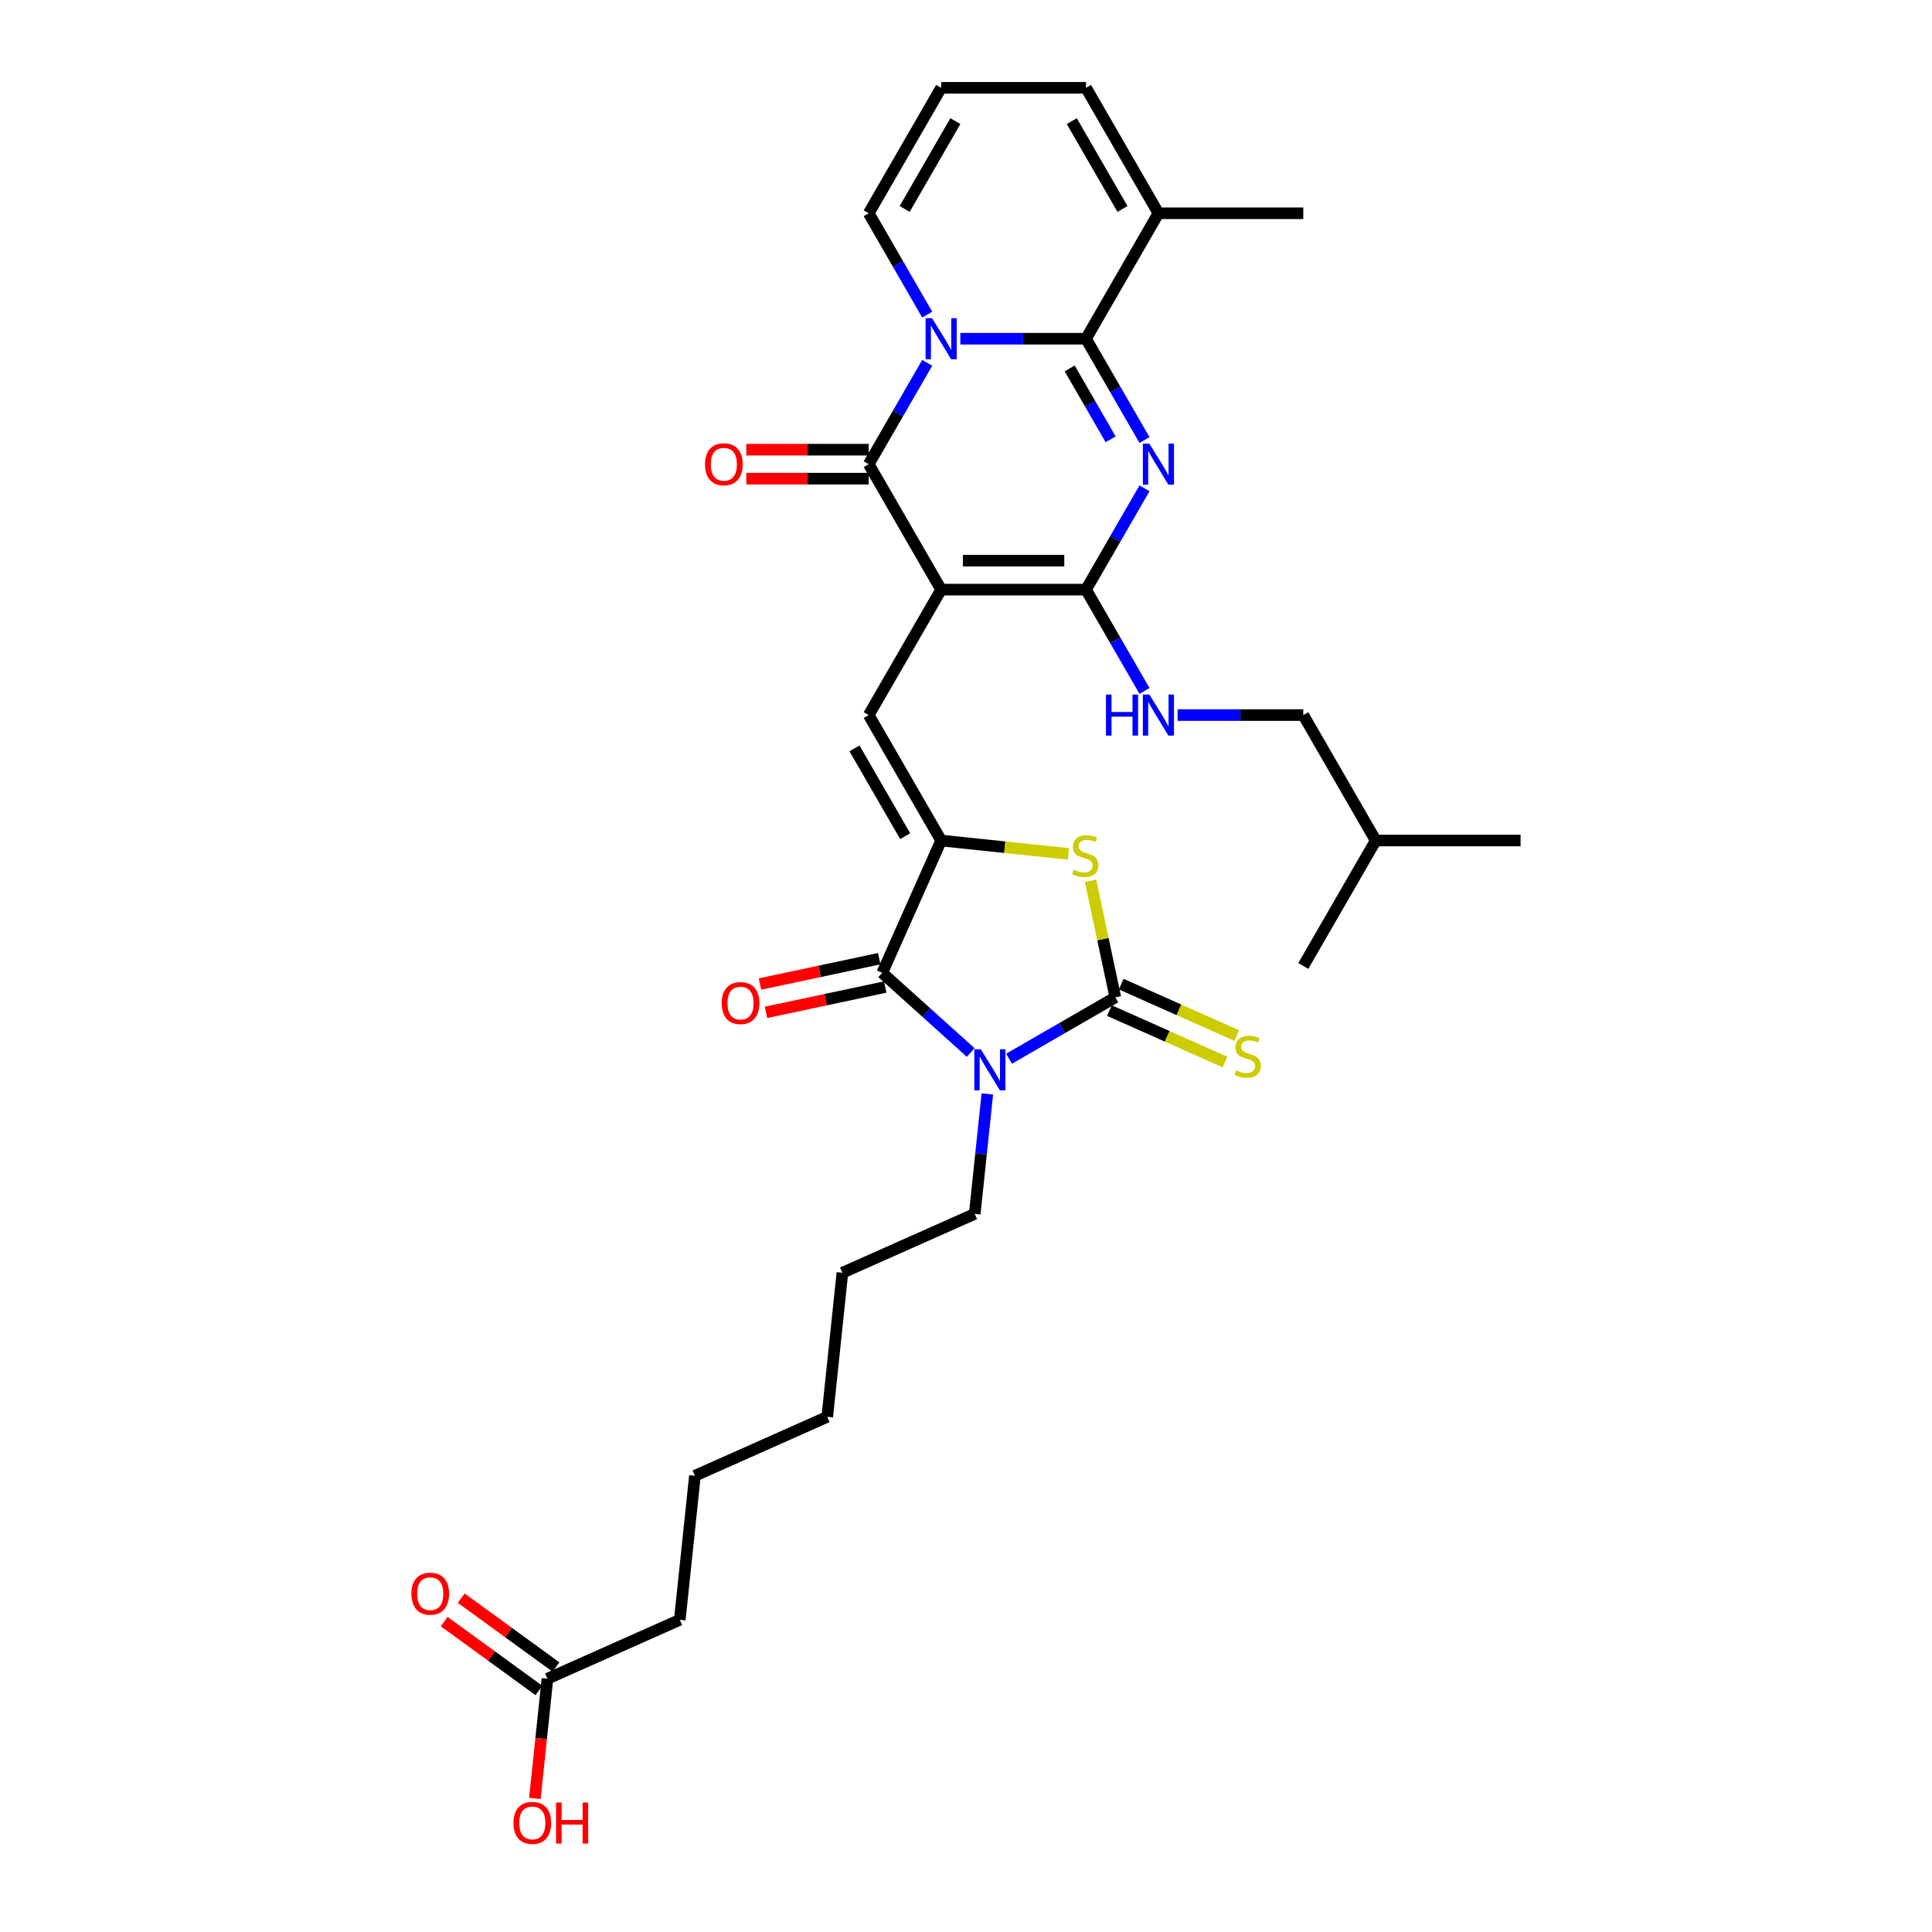 <?xml version='1.0' encoding='iso-8859-1'?>
<svg version='1.1' baseProfile='full'
              xmlns='http://www.w3.org/2000/svg'
                      xmlns:rdkit='http://www.rdkit.org/xml'
                      xmlns:xlink='http://www.w3.org/1999/xlink'
                  xml:space='preserve'
width='1000px' height='1000px' viewBox='0 0 1000 1000'>
<!-- END OF HEADER -->
<rect style='opacity:1.0;fill:#FFFFFF;stroke:none' width='1000' height='1000' x='0' y='0'> </rect>
<path class='bond-4' d='M 487.135,305.187 L 449.646,240.254' style='fill:none;fill-rule:evenodd;stroke:#000000;stroke-width:6px;stroke-linecap:butt;stroke-linejoin:miter;stroke-opacity:1' />
<path class='bond-5' d='M 487.135,305.187 L 562.113,305.187' style='fill:none;fill-rule:evenodd;stroke:#000000;stroke-width:6px;stroke-linecap:butt;stroke-linejoin:miter;stroke-opacity:1' />
<path class='bond-5' d='M 498.382,290.191 L 550.866,290.191' style='fill:none;fill-rule:evenodd;stroke:#000000;stroke-width:6px;stroke-linecap:butt;stroke-linejoin:miter;stroke-opacity:1' />
<path class='bond-9' d='M 487.135,305.187 L 449.646,370.12' style='fill:none;fill-rule:evenodd;stroke:#000000;stroke-width:6px;stroke-linecap:butt;stroke-linejoin:miter;stroke-opacity:1' />
<path class='bond-0' d='M 479.923,187.812 L 464.784,214.033' style='fill:none;fill-rule:evenodd;stroke:#0000FF;stroke-width:6px;stroke-linecap:butt;stroke-linejoin:miter;stroke-opacity:1' />
<path class='bond-0' d='M 464.784,214.033 L 449.646,240.254' style='fill:none;fill-rule:evenodd;stroke:#000000;stroke-width:6px;stroke-linecap:butt;stroke-linejoin:miter;stroke-opacity:1' />
<path class='bond-13' d='M 479.923,162.829 L 464.784,136.608' style='fill:none;fill-rule:evenodd;stroke:#0000FF;stroke-width:6px;stroke-linecap:butt;stroke-linejoin:miter;stroke-opacity:1' />
<path class='bond-13' d='M 464.784,136.608 L 449.646,110.388' style='fill:none;fill-rule:evenodd;stroke:#000000;stroke-width:6px;stroke-linecap:butt;stroke-linejoin:miter;stroke-opacity:1' />
<path class='bond-32' d='M 497.062,175.321 L 529.588,175.321' style='fill:none;fill-rule:evenodd;stroke:#0000FF;stroke-width:6px;stroke-linecap:butt;stroke-linejoin:miter;stroke-opacity:1' />
<path class='bond-32' d='M 529.588,175.321 L 562.113,175.321' style='fill:none;fill-rule:evenodd;stroke:#000000;stroke-width:6px;stroke-linecap:butt;stroke-linejoin:miter;stroke-opacity:1' />
<path class='bond-1' d='M 592.39,252.745 L 577.252,278.966' style='fill:none;fill-rule:evenodd;stroke:#0000FF;stroke-width:6px;stroke-linecap:butt;stroke-linejoin:miter;stroke-opacity:1' />
<path class='bond-1' d='M 577.252,278.966 L 562.113,305.187' style='fill:none;fill-rule:evenodd;stroke:#000000;stroke-width:6px;stroke-linecap:butt;stroke-linejoin:miter;stroke-opacity:1' />
<path class='bond-2' d='M 592.39,227.762 L 577.252,201.542' style='fill:none;fill-rule:evenodd;stroke:#0000FF;stroke-width:6px;stroke-linecap:butt;stroke-linejoin:miter;stroke-opacity:1' />
<path class='bond-2' d='M 577.252,201.542 L 562.113,175.321' style='fill:none;fill-rule:evenodd;stroke:#000000;stroke-width:6px;stroke-linecap:butt;stroke-linejoin:miter;stroke-opacity:1' />
<path class='bond-2' d='M 574.862,227.394 L 564.265,209.039' style='fill:none;fill-rule:evenodd;stroke:#0000FF;stroke-width:6px;stroke-linecap:butt;stroke-linejoin:miter;stroke-opacity:1' />
<path class='bond-2' d='M 564.265,209.039 L 553.668,190.685' style='fill:none;fill-rule:evenodd;stroke:#000000;stroke-width:6px;stroke-linecap:butt;stroke-linejoin:miter;stroke-opacity:1' />
<path class='bond-11' d='M 562.113,175.321 L 599.602,110.388' style='fill:none;fill-rule:evenodd;stroke:#000000;stroke-width:6px;stroke-linecap:butt;stroke-linejoin:miter;stroke-opacity:1' />
<path class='bond-3' d='M 502.431,544.781 L 479.535,524.165' style='fill:none;fill-rule:evenodd;stroke:#0000FF;stroke-width:6px;stroke-linecap:butt;stroke-linejoin:miter;stroke-opacity:1' />
<path class='bond-3' d='M 479.535,524.165 L 456.638,503.549' style='fill:none;fill-rule:evenodd;stroke:#000000;stroke-width:6px;stroke-linecap:butt;stroke-linejoin:miter;stroke-opacity:1' />
<path class='bond-21' d='M 511.045,566.211 L 507.783,597.249' style='fill:none;fill-rule:evenodd;stroke:#0000FF;stroke-width:6px;stroke-linecap:butt;stroke-linejoin:miter;stroke-opacity:1' />
<path class='bond-21' d='M 507.783,597.249 L 504.521,628.287' style='fill:none;fill-rule:evenodd;stroke:#000000;stroke-width:6px;stroke-linecap:butt;stroke-linejoin:miter;stroke-opacity:1' />
<path class='bond-33' d='M 522.285,547.988 L 549.788,532.109' style='fill:none;fill-rule:evenodd;stroke:#0000FF;stroke-width:6px;stroke-linecap:butt;stroke-linejoin:miter;stroke-opacity:1' />
<path class='bond-33' d='M 549.788,532.109 L 577.291,516.23' style='fill:none;fill-rule:evenodd;stroke:#000000;stroke-width:6px;stroke-linecap:butt;stroke-linejoin:miter;stroke-opacity:1' />
<path class='bond-15' d='M 449.646,232.756 L 417.967,232.756' style='fill:none;fill-rule:evenodd;stroke:#000000;stroke-width:6px;stroke-linecap:butt;stroke-linejoin:miter;stroke-opacity:1' />
<path class='bond-15' d='M 417.967,232.756 L 386.289,232.756' style='fill:none;fill-rule:evenodd;stroke:#FF0000;stroke-width:6px;stroke-linecap:butt;stroke-linejoin:miter;stroke-opacity:1' />
<path class='bond-15' d='M 449.646,247.752 L 417.967,247.752' style='fill:none;fill-rule:evenodd;stroke:#000000;stroke-width:6px;stroke-linecap:butt;stroke-linejoin:miter;stroke-opacity:1' />
<path class='bond-15' d='M 417.967,247.752 L 386.289,247.752' style='fill:none;fill-rule:evenodd;stroke:#FF0000;stroke-width:6px;stroke-linecap:butt;stroke-linejoin:miter;stroke-opacity:1' />
<path class='bond-12' d='M 562.113,305.187 L 577.252,331.408' style='fill:none;fill-rule:evenodd;stroke:#000000;stroke-width:6px;stroke-linecap:butt;stroke-linejoin:miter;stroke-opacity:1' />
<path class='bond-12' d='M 577.252,331.408 L 592.39,357.629' style='fill:none;fill-rule:evenodd;stroke:#0000FF;stroke-width:6px;stroke-linecap:butt;stroke-linejoin:miter;stroke-opacity:1' />
<path class='bond-6' d='M 577.291,516.23 L 570.882,486.076' style='fill:none;fill-rule:evenodd;stroke:#000000;stroke-width:6px;stroke-linecap:butt;stroke-linejoin:miter;stroke-opacity:1' />
<path class='bond-6' d='M 570.882,486.076 L 564.472,455.922' style='fill:none;fill-rule:evenodd;stroke:#CCCC00;stroke-width:6px;stroke-linecap:butt;stroke-linejoin:miter;stroke-opacity:1' />
<path class='bond-14' d='M 574.242,523.08 L 604.148,536.395' style='fill:none;fill-rule:evenodd;stroke:#000000;stroke-width:6px;stroke-linecap:butt;stroke-linejoin:miter;stroke-opacity:1' />
<path class='bond-14' d='M 604.148,536.395 L 634.055,549.711' style='fill:none;fill-rule:evenodd;stroke:#CCCC00;stroke-width:6px;stroke-linecap:butt;stroke-linejoin:miter;stroke-opacity:1' />
<path class='bond-14' d='M 580.341,509.381 L 610.248,522.696' style='fill:none;fill-rule:evenodd;stroke:#000000;stroke-width:6px;stroke-linecap:butt;stroke-linejoin:miter;stroke-opacity:1' />
<path class='bond-14' d='M 610.248,522.696 L 640.154,536.011' style='fill:none;fill-rule:evenodd;stroke:#CCCC00;stroke-width:6px;stroke-linecap:butt;stroke-linejoin:miter;stroke-opacity:1' />
<path class='bond-7' d='M 487.135,435.053 L 449.646,370.12' style='fill:none;fill-rule:evenodd;stroke:#000000;stroke-width:6px;stroke-linecap:butt;stroke-linejoin:miter;stroke-opacity:1' />
<path class='bond-7' d='M 468.525,432.811 L 442.282,387.358' style='fill:none;fill-rule:evenodd;stroke:#000000;stroke-width:6px;stroke-linecap:butt;stroke-linejoin:miter;stroke-opacity:1' />
<path class='bond-8' d='M 487.135,435.053 L 456.638,503.549' style='fill:none;fill-rule:evenodd;stroke:#000000;stroke-width:6px;stroke-linecap:butt;stroke-linejoin:miter;stroke-opacity:1' />
<path class='bond-10' d='M 487.135,435.053 L 520.077,438.515' style='fill:none;fill-rule:evenodd;stroke:#000000;stroke-width:6px;stroke-linecap:butt;stroke-linejoin:miter;stroke-opacity:1' />
<path class='bond-10' d='M 520.077,438.515 L 553.02,441.978' style='fill:none;fill-rule:evenodd;stroke:#CCCC00;stroke-width:6px;stroke-linecap:butt;stroke-linejoin:miter;stroke-opacity:1' />
<path class='bond-16' d='M 455.08,496.215 L 424.22,502.774' style='fill:none;fill-rule:evenodd;stroke:#000000;stroke-width:6px;stroke-linecap:butt;stroke-linejoin:miter;stroke-opacity:1' />
<path class='bond-16' d='M 424.22,502.774 L 393.361,509.334' style='fill:none;fill-rule:evenodd;stroke:#FF0000;stroke-width:6px;stroke-linecap:butt;stroke-linejoin:miter;stroke-opacity:1' />
<path class='bond-16' d='M 458.197,510.883 L 427.338,517.442' style='fill:none;fill-rule:evenodd;stroke:#000000;stroke-width:6px;stroke-linecap:butt;stroke-linejoin:miter;stroke-opacity:1' />
<path class='bond-16' d='M 427.338,517.442 L 396.479,524.002' style='fill:none;fill-rule:evenodd;stroke:#FF0000;stroke-width:6px;stroke-linecap:butt;stroke-linejoin:miter;stroke-opacity:1' />
<path class='bond-18' d='M 599.602,110.388 L 562.113,45.455' style='fill:none;fill-rule:evenodd;stroke:#000000;stroke-width:6px;stroke-linecap:butt;stroke-linejoin:miter;stroke-opacity:1' />
<path class='bond-18' d='M 580.992,108.145 L 554.75,62.692' style='fill:none;fill-rule:evenodd;stroke:#000000;stroke-width:6px;stroke-linecap:butt;stroke-linejoin:miter;stroke-opacity:1' />
<path class='bond-24' d='M 599.602,110.388 L 674.581,110.388' style='fill:none;fill-rule:evenodd;stroke:#000000;stroke-width:6px;stroke-linecap:butt;stroke-linejoin:miter;stroke-opacity:1' />
<path class='bond-22' d='M 609.529,370.12 L 642.055,370.12' style='fill:none;fill-rule:evenodd;stroke:#0000FF;stroke-width:6px;stroke-linecap:butt;stroke-linejoin:miter;stroke-opacity:1' />
<path class='bond-22' d='M 642.055,370.12 L 674.581,370.12' style='fill:none;fill-rule:evenodd;stroke:#000000;stroke-width:6px;stroke-linecap:butt;stroke-linejoin:miter;stroke-opacity:1' />
<path class='bond-17' d='M 449.646,110.388 L 487.135,45.455' style='fill:none;fill-rule:evenodd;stroke:#000000;stroke-width:6px;stroke-linecap:butt;stroke-linejoin:miter;stroke-opacity:1' />
<path class='bond-17' d='M 468.256,108.145 L 494.498,62.692' style='fill:none;fill-rule:evenodd;stroke:#000000;stroke-width:6px;stroke-linecap:butt;stroke-linejoin:miter;stroke-opacity:1' />
<path class='bond-34' d='M 487.135,45.455 L 562.113,45.455' style='fill:none;fill-rule:evenodd;stroke:#000000;stroke-width:6px;stroke-linecap:butt;stroke-linejoin:miter;stroke-opacity:1' />
<path class='bond-19' d='M 283.358,868.911 L 351.854,838.415' style='fill:none;fill-rule:evenodd;stroke:#000000;stroke-width:6px;stroke-linecap:butt;stroke-linejoin:miter;stroke-opacity:1' />
<path class='bond-20' d='M 287.765,862.845 L 263.247,845.032' style='fill:none;fill-rule:evenodd;stroke:#000000;stroke-width:6px;stroke-linecap:butt;stroke-linejoin:miter;stroke-opacity:1' />
<path class='bond-20' d='M 263.247,845.032 L 238.728,827.218' style='fill:none;fill-rule:evenodd;stroke:#FF0000;stroke-width:6px;stroke-linecap:butt;stroke-linejoin:miter;stroke-opacity:1' />
<path class='bond-20' d='M 278.951,874.977 L 254.432,857.163' style='fill:none;fill-rule:evenodd;stroke:#000000;stroke-width:6px;stroke-linecap:butt;stroke-linejoin:miter;stroke-opacity:1' />
<path class='bond-20' d='M 254.432,857.163 L 229.914,839.349' style='fill:none;fill-rule:evenodd;stroke:#FF0000;stroke-width:6px;stroke-linecap:butt;stroke-linejoin:miter;stroke-opacity:1' />
<path class='bond-23' d='M 283.358,868.911 L 280.102,899.889' style='fill:none;fill-rule:evenodd;stroke:#000000;stroke-width:6px;stroke-linecap:butt;stroke-linejoin:miter;stroke-opacity:1' />
<path class='bond-23' d='M 280.102,899.889 L 276.846,930.867' style='fill:none;fill-rule:evenodd;stroke:#FF0000;stroke-width:6px;stroke-linecap:butt;stroke-linejoin:miter;stroke-opacity:1' />
<path class='bond-27' d='M 504.521,628.287 L 436.025,658.783' style='fill:none;fill-rule:evenodd;stroke:#000000;stroke-width:6px;stroke-linecap:butt;stroke-linejoin:miter;stroke-opacity:1' />
<path class='bond-26' d='M 674.581,370.12 L 712.07,435.053' style='fill:none;fill-rule:evenodd;stroke:#000000;stroke-width:6px;stroke-linecap:butt;stroke-linejoin:miter;stroke-opacity:1' />
<path class='bond-25' d='M 351.854,838.415 L 359.691,763.847' style='fill:none;fill-rule:evenodd;stroke:#000000;stroke-width:6px;stroke-linecap:butt;stroke-linejoin:miter;stroke-opacity:1' />
<path class='bond-30' d='M 712.07,435.053 L 787.048,435.053' style='fill:none;fill-rule:evenodd;stroke:#000000;stroke-width:6px;stroke-linecap:butt;stroke-linejoin:miter;stroke-opacity:1' />
<path class='bond-31' d='M 712.07,435.053 L 674.581,499.986' style='fill:none;fill-rule:evenodd;stroke:#000000;stroke-width:6px;stroke-linecap:butt;stroke-linejoin:miter;stroke-opacity:1' />
<path class='bond-29' d='M 436.025,658.783 L 428.187,733.351' style='fill:none;fill-rule:evenodd;stroke:#000000;stroke-width:6px;stroke-linecap:butt;stroke-linejoin:miter;stroke-opacity:1' />
<path class='bond-28' d='M 359.691,763.847 L 428.187,733.351' style='fill:none;fill-rule:evenodd;stroke:#000000;stroke-width:6px;stroke-linecap:butt;stroke-linejoin:miter;stroke-opacity:1' />
<path  class='atom-1' d='M 482.441 164.704
L 489.399 175.951
Q 490.089 177.06, 491.199 179.07
Q 492.308 181.079, 492.368 181.199
L 492.368 164.704
L 495.188 164.704
L 495.188 185.938
L 492.278 185.938
L 484.811 173.641
Q 483.941 172.202, 483.011 170.552
Q 482.111 168.903, 481.841 168.393
L 481.841 185.938
L 479.082 185.938
L 479.082 164.704
L 482.441 164.704
' fill='#0000FF'/>
<path  class='atom-2' d='M 594.909 229.637
L 601.867 240.884
Q 602.556 241.993, 603.666 244.003
Q 604.776 246.012, 604.836 246.132
L 604.836 229.637
L 607.655 229.637
L 607.655 250.871
L 604.746 250.871
L 597.278 238.574
Q 596.408 237.135, 595.478 235.485
Q 594.579 233.836, 594.309 233.326
L 594.309 250.871
L 591.55 250.871
L 591.55 229.637
L 594.909 229.637
' fill='#0000FF'/>
<path  class='atom-4' d='M 507.665 543.102
L 514.623 554.349
Q 515.312 555.459, 516.422 557.468
Q 517.532 559.478, 517.592 559.598
L 517.592 543.102
L 520.411 543.102
L 520.411 564.336
L 517.502 564.336
L 510.034 552.04
Q 509.164 550.6, 508.234 548.951
Q 507.335 547.301, 507.065 546.791
L 507.065 564.336
L 504.306 564.336
L 504.306 543.102
L 507.665 543.102
' fill='#0000FF'/>
<path  class='atom-11' d='M 555.704 450.178
Q 555.944 450.268, 556.934 450.688
Q 557.923 451.108, 559.003 451.378
Q 560.113 451.618, 561.193 451.618
Q 563.202 451.618, 564.372 450.658
Q 565.541 449.668, 565.541 447.959
Q 565.541 446.789, 564.941 446.069
Q 564.372 445.35, 563.472 444.96
Q 562.572 444.57, 561.073 444.12
Q 559.183 443.55, 558.043 443.01
Q 556.934 442.471, 556.124 441.331
Q 555.344 440.191, 555.344 438.272
Q 555.344 435.603, 557.144 433.953
Q 558.973 432.303, 562.572 432.303
Q 565.031 432.303, 567.821 433.473
L 567.131 435.782
Q 564.582 434.733, 562.662 434.733
Q 560.593 434.733, 559.453 435.603
Q 558.313 436.442, 558.343 437.912
Q 558.343 439.052, 558.913 439.741
Q 559.513 440.431, 560.353 440.821
Q 561.223 441.211, 562.662 441.661
Q 564.582 442.261, 565.721 442.86
Q 566.861 443.46, 567.671 444.69
Q 568.51 445.89, 568.51 447.959
Q 568.51 450.898, 566.531 452.488
Q 564.582 454.047, 561.313 454.047
Q 559.423 454.047, 557.983 453.627
Q 556.574 453.237, 554.894 452.548
L 555.704 450.178
' fill='#CCCC00'/>
<path  class='atom-13' d='M 572.445 359.503
L 575.324 359.503
L 575.324 368.53
L 586.181 368.53
L 586.181 359.503
L 589.06 359.503
L 589.06 380.737
L 586.181 380.737
L 586.181 370.93
L 575.324 370.93
L 575.324 380.737
L 572.445 380.737
L 572.445 359.503
' fill='#0000FF'/>
<path  class='atom-13' d='M 594.909 359.503
L 601.867 370.75
Q 602.556 371.859, 603.666 373.869
Q 604.776 375.878, 604.836 375.998
L 604.836 359.503
L 607.655 359.503
L 607.655 380.737
L 604.746 380.737
L 597.278 368.44
Q 596.408 367.001, 595.478 365.351
Q 594.579 363.702, 594.309 363.192
L 594.309 380.737
L 591.55 380.737
L 591.55 359.503
L 594.909 359.503
' fill='#0000FF'/>
<path  class='atom-15' d='M 639.789 554.015
Q 640.029 554.104, 641.019 554.524
Q 642.008 554.944, 643.088 555.214
Q 644.198 555.454, 645.277 555.454
Q 647.287 555.454, 648.457 554.494
Q 649.626 553.505, 649.626 551.795
Q 649.626 550.625, 649.026 549.906
Q 648.457 549.186, 647.557 548.796
Q 646.657 548.406, 645.157 547.956
Q 643.268 547.386, 642.128 546.847
Q 641.019 546.307, 640.209 545.167
Q 639.429 544.027, 639.429 542.108
Q 639.429 539.439, 641.229 537.789
Q 643.058 536.14, 646.657 536.14
Q 649.116 536.14, 651.906 537.309
L 651.216 539.619
Q 648.666 538.569, 646.747 538.569
Q 644.678 538.569, 643.538 539.439
Q 642.398 540.278, 642.428 541.748
Q 642.428 542.888, 642.998 543.578
Q 643.598 544.267, 644.438 544.657
Q 645.307 545.047, 646.747 545.497
Q 648.666 546.097, 649.806 546.697
Q 650.946 547.296, 651.756 548.526
Q 652.595 549.726, 652.595 551.795
Q 652.595 554.734, 650.616 556.324
Q 648.666 557.883, 645.397 557.883
Q 643.508 557.883, 642.068 557.464
Q 640.659 557.074, 638.979 556.384
L 639.789 554.015
' fill='#CCCC00'/>
<path  class='atom-16' d='M 364.92 240.314
Q 364.92 235.215, 367.44 232.366
Q 369.959 229.517, 374.667 229.517
Q 379.376 229.517, 381.895 232.366
Q 384.415 235.215, 384.415 240.314
Q 384.415 245.472, 381.865 248.411
Q 379.316 251.321, 374.667 251.321
Q 369.989 251.321, 367.44 248.411
Q 364.92 245.502, 364.92 240.314
M 374.667 248.921
Q 377.907 248.921, 379.646 246.762
Q 381.416 244.573, 381.416 240.314
Q 381.416 236.145, 379.646 234.046
Q 377.907 231.916, 374.667 231.916
Q 371.428 231.916, 369.659 234.016
Q 367.919 236.115, 367.919 240.314
Q 367.919 244.603, 369.659 246.762
Q 371.428 248.921, 374.667 248.921
' fill='#FF0000'/>
<path  class='atom-17' d='M 373.551 519.198
Q 373.551 514.099, 376.071 511.25
Q 378.59 508.401, 383.299 508.401
Q 388.007 508.401, 390.527 511.25
Q 393.046 514.099, 393.046 519.198
Q 393.046 524.356, 390.497 527.296
Q 387.947 530.205, 383.299 530.205
Q 378.62 530.205, 376.071 527.296
Q 373.551 524.386, 373.551 519.198
M 383.299 527.805
Q 386.538 527.805, 388.277 525.646
Q 390.047 523.457, 390.047 519.198
Q 390.047 515.029, 388.277 512.93
Q 386.538 510.8, 383.299 510.8
Q 380.06 510.8, 378.29 512.9
Q 376.551 514.999, 376.551 519.198
Q 376.551 523.487, 378.29 525.646
Q 380.06 527.805, 383.299 527.805
' fill='#FF0000'/>
<path  class='atom-21' d='M 212.952 824.9
Q 212.952 819.801, 215.471 816.952
Q 217.991 814.103, 222.699 814.103
Q 227.408 814.103, 229.927 816.952
Q 232.446 819.801, 232.446 824.9
Q 232.446 830.059, 229.897 832.998
Q 227.348 835.907, 222.699 835.907
Q 218.021 835.907, 215.471 832.998
Q 212.952 830.088, 212.952 824.9
M 222.699 833.508
Q 225.938 833.508, 227.678 831.348
Q 229.447 829.159, 229.447 824.9
Q 229.447 820.731, 227.678 818.632
Q 225.938 816.502, 222.699 816.502
Q 219.46 816.502, 217.691 818.602
Q 215.951 820.701, 215.951 824.9
Q 215.951 829.189, 217.691 831.348
Q 219.46 833.508, 222.699 833.508
' fill='#FF0000'/>
<path  class='atom-24' d='M 265.773 943.539
Q 265.773 938.44, 268.293 935.591
Q 270.812 932.742, 275.521 932.742
Q 280.229 932.742, 282.748 935.591
Q 285.268 938.44, 285.268 943.539
Q 285.268 948.697, 282.718 951.636
Q 280.169 954.545, 275.521 954.545
Q 270.842 954.545, 268.293 951.636
Q 265.773 948.727, 265.773 943.539
M 275.521 952.146
Q 278.76 952.146, 280.499 949.987
Q 282.269 947.797, 282.269 943.539
Q 282.269 939.37, 280.499 937.27
Q 278.76 935.141, 275.521 935.141
Q 272.282 935.141, 270.512 937.24
Q 268.773 939.34, 268.773 943.539
Q 268.773 947.827, 270.512 949.987
Q 272.282 952.146, 275.521 952.146
' fill='#FF0000'/>
<path  class='atom-24' d='M 287.817 932.982
L 290.696 932.982
L 290.696 942.009
L 301.553 942.009
L 301.553 932.982
L 304.432 932.982
L 304.432 954.216
L 301.553 954.216
L 301.553 944.408
L 290.696 944.408
L 290.696 954.216
L 287.817 954.216
L 287.817 932.982
' fill='#FF0000'/>
</svg>
